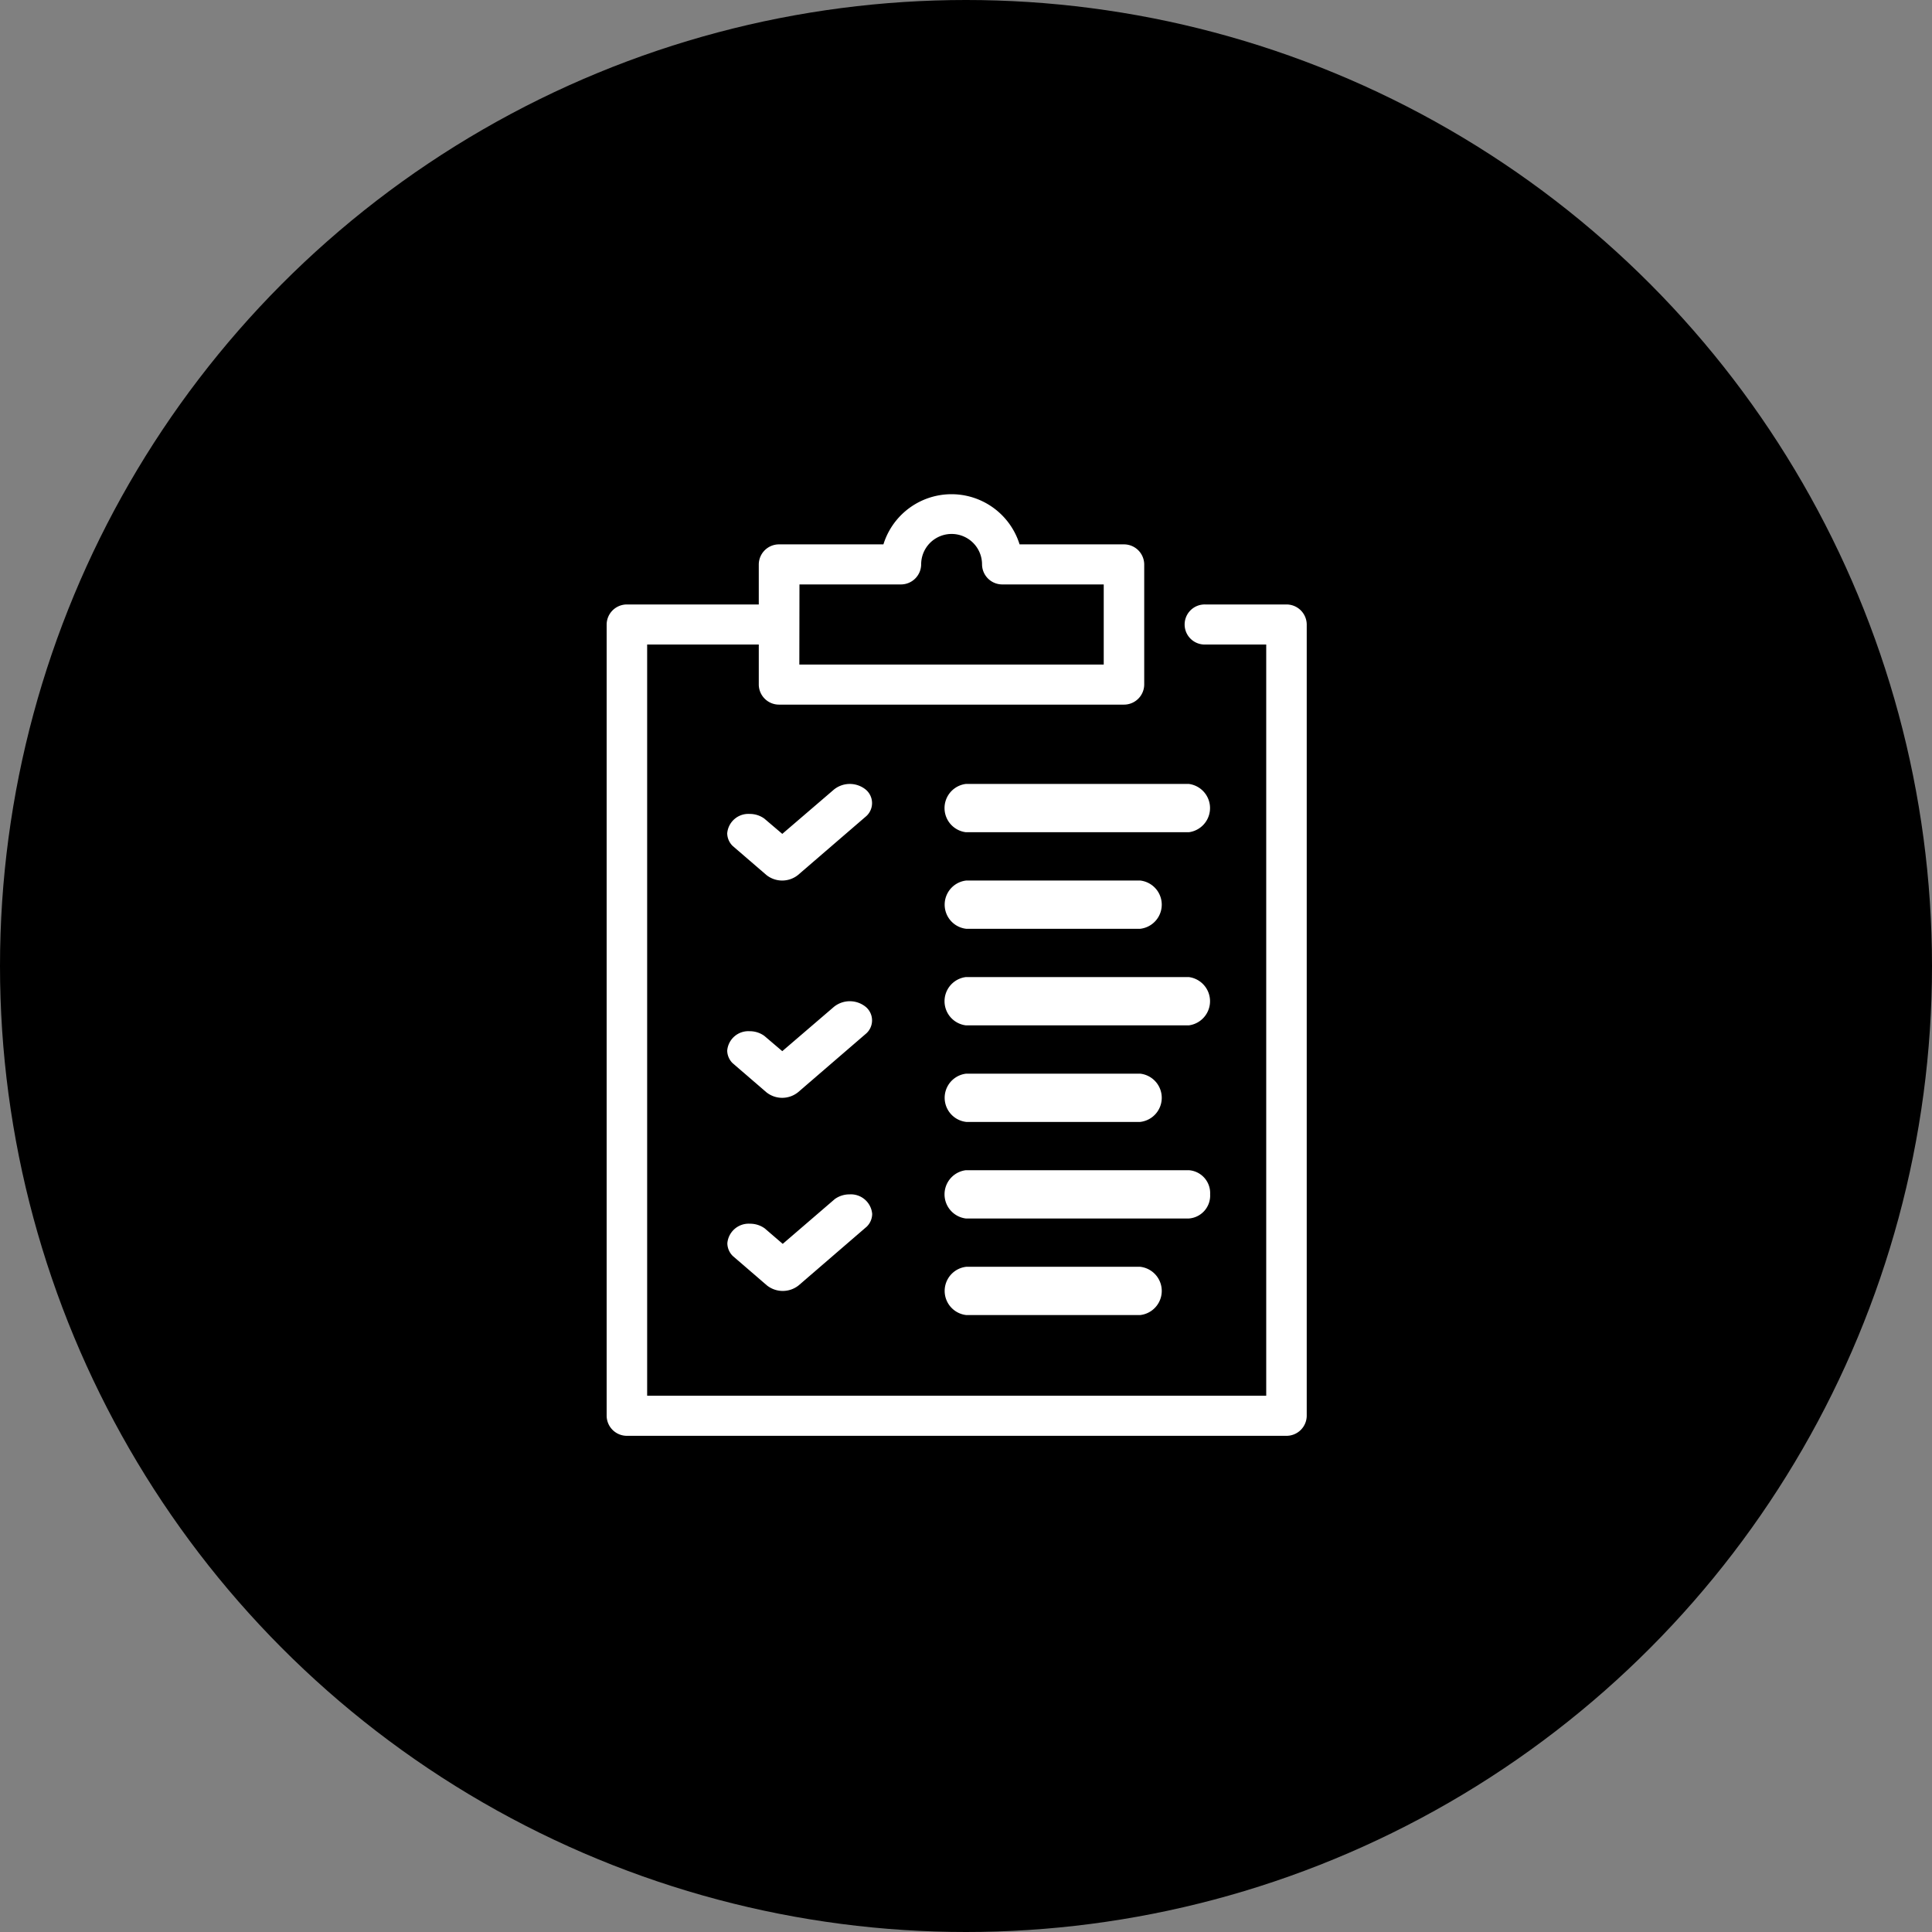 <svg xmlns="http://www.w3.org/2000/svg" width="86" height="86" viewBox="0 0 86 86">
  <rect x="0" y="0" width="86" height="86" fill="#808080" stroke="none"/>
  <g id="Test" transform="translate(-1118 -2083)">
    <circle id="Ellipse_20" data-name="Ellipse 20" cx="43" cy="43" r="43" transform="translate(1118 2083)"/>
    <g id="Group_102" data-name="Group 102" transform="translate(890.528 -625)">
      <path id="Path_646" data-name="Path 646" d="M268.6,9.907h-3.613a.892.892,0,1,0,0,1.783h2.71V45.129H240.14V11.69h4.969v1.783a.9.9,0,0,0,.9.892h15.357a.9.9,0,0,0,.9-.892V8.124a.9.9,0,0,0-.9-.892h-4.648a3.173,3.173,0,0,0-6.061,0h-4.648a.9.9,0,0,0-.9.892V9.907h-5.872a.9.9,0,0,0-.9.892V46.021a.9.9,0,0,0,.9.892H268.6a.9.9,0,0,0,.9-.892V10.8A.9.9,0,0,0,268.6,9.907Zm-21.68-.892h4.517a.9.9,0,0,0,.9-.892,1.355,1.355,0,0,1,2.71,0,.9.9,0,0,0,.9.892h4.517v3.567h-13.55Z" transform="translate(16.139 2725)" fill="#fff"/>
      <path id="Path_647" data-name="Path 647" d="M252.826,25.249a1.126,1.126,0,0,0-1.412,0l-2.3,1.974-.8-.681a1.1,1.1,0,0,0-.651-.207.944.944,0,0,0-1,.862.8.8,0,0,0,.241.561l1.5,1.293a1.126,1.126,0,0,0,1.412,0l3-2.586A.784.784,0,0,0,252.826,25.249Z" transform="translate(13.18 2717.896)" fill="#fff"/>
      <path id="Path_648" data-name="Path 648" d="M252.826,40.249a1.126,1.126,0,0,0-1.412,0l-2.3,1.974-.8-.681a1.1,1.1,0,0,0-.651-.207.944.944,0,0,0-1,.862.8.8,0,0,0,.241.561l1.5,1.293a1.126,1.126,0,0,0,1.412,0l3-2.586A.784.784,0,0,0,252.826,40.249Z" transform="translate(13.18 2712.568)" fill="#fff"/>
      <path id="Path_649" data-name="Path 649" d="M251.45,53.543l-2.316,1.993-.8-.688a1.111,1.111,0,0,0-.656-.209.952.952,0,0,0-1.009.87.805.805,0,0,0,.242.566l1.513,1.305a1.133,1.133,0,0,0,1.423,0l3.027-2.611a.805.805,0,0,0,.242-.566.952.952,0,0,0-1.009-.87A1.111,1.111,0,0,0,251.45,53.543Z" transform="translate(13.18 2707.833)" fill="#fff"/>
      <path id="Path_650" data-name="Path 650" d="M272.543,25h-9.93a1.083,1.083,0,0,0,0,2.149h9.93a1.084,1.084,0,0,0,0-2.149Z" transform="translate(7.851 2717.896)" fill="#fff"/>
      <path id="Path_651" data-name="Path 651" d="M262.634,33.816h7.738a1.081,1.081,0,0,0,0-2.149h-7.738a1.081,1.081,0,0,0,0,2.149Z" transform="translate(7.851 2715.528)" fill="#fff"/>
      <path id="Path_652" data-name="Path 652" d="M272.543,38.333h-9.93a1.083,1.083,0,0,0,0,2.149h9.93a1.084,1.084,0,0,0,0-2.149Z" transform="translate(7.851 2713.16)" fill="#fff"/>
      <path id="Path_653" data-name="Path 653" d="M262.634,47.149h7.738a1.081,1.081,0,0,0,0-2.149h-7.738a1.081,1.081,0,0,0,0,2.149Z" transform="translate(7.851 2710.792)" fill="#fff"/>
      <path id="Path_654" data-name="Path 654" d="M273.488,52.741a1.021,1.021,0,0,0-.945-1.075h-9.93a1.083,1.083,0,0,0,0,2.149h9.93A1.021,1.021,0,0,0,273.488,52.741Z" transform="translate(7.851 2708.424)" fill="#fff"/>
      <path id="Path_655" data-name="Path 655" d="M262.634,58.333a1.081,1.081,0,0,0,0,2.149h7.738a1.081,1.081,0,0,0,0-2.149Z" transform="translate(7.851 2706.056)" fill="#fff"/>
    </g>
  </g>
</svg>
